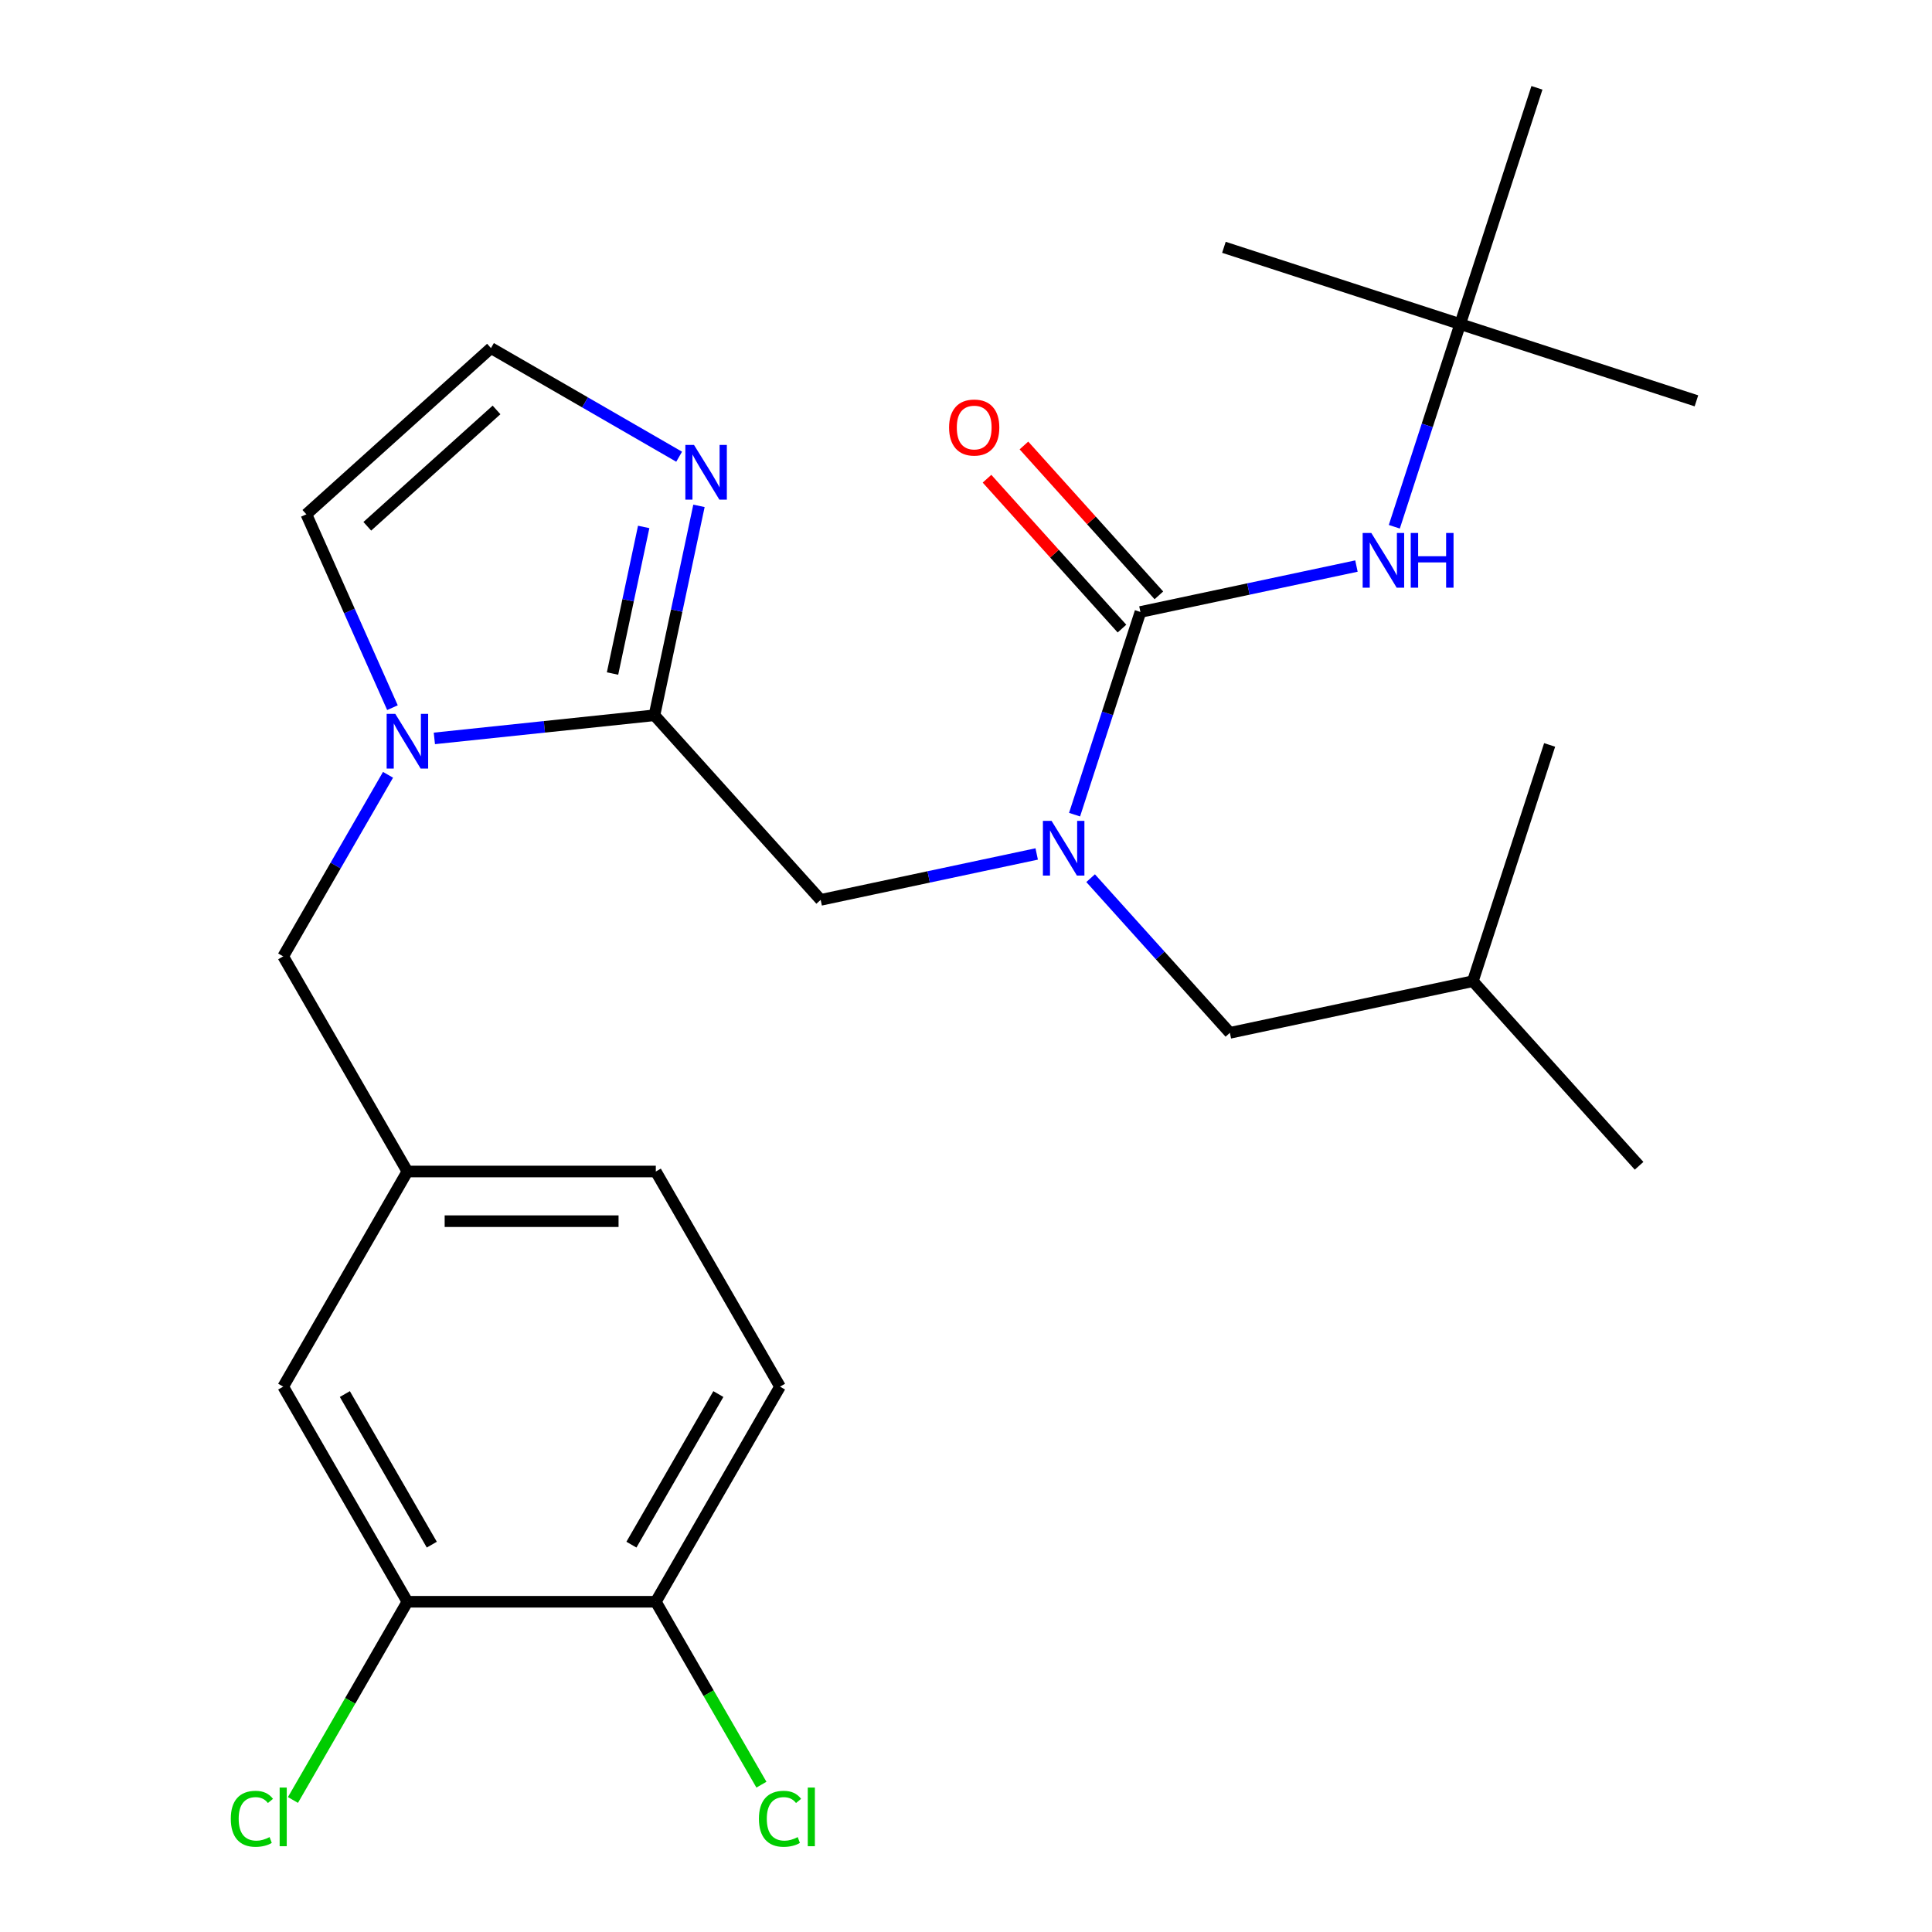 <?xml version='1.0' encoding='iso-8859-1'?>
<svg version='1.1' baseProfile='full'
              xmlns='http://www.w3.org/2000/svg'
                      xmlns:rdkit='http://www.rdkit.org/xml'
                      xmlns:xlink='http://www.w3.org/1999/xlink'
                  xml:space='preserve'
width='1000px' height='1000px' viewBox='0 0 1000 1000'>
<!-- END OF HEADER -->
<rect style='opacity:1.0;fill:#FFFFFF;stroke:none' width='1000' height='1000' x='0' y='0'> </rect>
<path class='bond-0' d='M 755.782,167.739 L 878.067,207.472' style='fill:none;fill-rule:evenodd;stroke:#000000;stroke-width:6px;stroke-linecap:butt;stroke-linejoin:miter;stroke-opacity:1' />
<path class='bond-1' d='M 755.782,167.739 L 633.497,128.007' style='fill:none;fill-rule:evenodd;stroke:#000000;stroke-width:6px;stroke-linecap:butt;stroke-linejoin:miter;stroke-opacity:1' />
<path class='bond-2' d='M 755.782,167.739 L 795.515,45.455' style='fill:none;fill-rule:evenodd;stroke:#000000;stroke-width:6px;stroke-linecap:butt;stroke-linejoin:miter;stroke-opacity:1' />
<path class='bond-3' d='M 755.782,167.739 L 738.738,220.195' style='fill:none;fill-rule:evenodd;stroke:#000000;stroke-width:6px;stroke-linecap:butt;stroke-linejoin:miter;stroke-opacity:1' />
<path class='bond-3' d='M 738.738,220.195 L 721.694,272.65' style='fill:none;fill-rule:evenodd;stroke:#0000FF;stroke-width:6px;stroke-linecap:butt;stroke-linejoin:miter;stroke-opacity:1' />
<path class='bond-4' d='M 424.78,465.775 L 480.687,453.891' style='fill:none;fill-rule:evenodd;stroke:#000000;stroke-width:6px;stroke-linecap:butt;stroke-linejoin:miter;stroke-opacity:1' />
<path class='bond-4' d='M 480.687,453.891 L 536.594,442.008' style='fill:none;fill-rule:evenodd;stroke:#0000FF;stroke-width:6px;stroke-linecap:butt;stroke-linejoin:miter;stroke-opacity:1' />
<path class='bond-5' d='M 424.78,465.775 L 338.745,370.223' style='fill:none;fill-rule:evenodd;stroke:#000000;stroke-width:6px;stroke-linecap:butt;stroke-linejoin:miter;stroke-opacity:1' />
<path class='bond-6' d='M 564.503,454.54 L 600.543,494.567' style='fill:none;fill-rule:evenodd;stroke:#0000FF;stroke-width:6px;stroke-linecap:butt;stroke-linejoin:miter;stroke-opacity:1' />
<path class='bond-6' d='M 600.543,494.567 L 636.584,534.594' style='fill:none;fill-rule:evenodd;stroke:#000000;stroke-width:6px;stroke-linecap:butt;stroke-linejoin:miter;stroke-opacity:1' />
<path class='bond-7' d='M 556.193,421.668 L 573.237,369.212' style='fill:none;fill-rule:evenodd;stroke:#0000FF;stroke-width:6px;stroke-linecap:butt;stroke-linejoin:miter;stroke-opacity:1' />
<path class='bond-7' d='M 573.237,369.212 L 590.281,316.757' style='fill:none;fill-rule:evenodd;stroke:#000000;stroke-width:6px;stroke-linecap:butt;stroke-linejoin:miter;stroke-opacity:1' />
<path class='bond-8' d='M 590.281,316.757 L 646.188,304.874' style='fill:none;fill-rule:evenodd;stroke:#000000;stroke-width:6px;stroke-linecap:butt;stroke-linejoin:miter;stroke-opacity:1' />
<path class='bond-8' d='M 646.188,304.874 L 702.095,292.99' style='fill:none;fill-rule:evenodd;stroke:#0000FF;stroke-width:6px;stroke-linecap:butt;stroke-linejoin:miter;stroke-opacity:1' />
<path class='bond-9' d='M 599.836,308.154 L 564.91,269.365' style='fill:none;fill-rule:evenodd;stroke:#000000;stroke-width:6px;stroke-linecap:butt;stroke-linejoin:miter;stroke-opacity:1' />
<path class='bond-9' d='M 564.91,269.365 L 529.985,230.576' style='fill:none;fill-rule:evenodd;stroke:#FF0000;stroke-width:6px;stroke-linecap:butt;stroke-linejoin:miter;stroke-opacity:1' />
<path class='bond-9' d='M 580.726,325.361 L 545.8,286.572' style='fill:none;fill-rule:evenodd;stroke:#000000;stroke-width:6px;stroke-linecap:butt;stroke-linejoin:miter;stroke-opacity:1' />
<path class='bond-9' d='M 545.8,286.572 L 510.875,247.783' style='fill:none;fill-rule:evenodd;stroke:#FF0000;stroke-width:6px;stroke-linecap:butt;stroke-linejoin:miter;stroke-opacity:1' />
<path class='bond-10' d='M 636.584,534.594 L 762.352,507.861' style='fill:none;fill-rule:evenodd;stroke:#000000;stroke-width:6px;stroke-linecap:butt;stroke-linejoin:miter;stroke-opacity:1' />
<path class='bond-11' d='M 203.135,366.288 L 180.855,316.245' style='fill:none;fill-rule:evenodd;stroke:#0000FF;stroke-width:6px;stroke-linecap:butt;stroke-linejoin:miter;stroke-opacity:1' />
<path class='bond-11' d='M 180.855,316.245 L 158.574,266.201' style='fill:none;fill-rule:evenodd;stroke:#000000;stroke-width:6px;stroke-linecap:butt;stroke-linejoin:miter;stroke-opacity:1' />
<path class='bond-12' d='M 224.825,382.196 L 281.785,376.21' style='fill:none;fill-rule:evenodd;stroke:#0000FF;stroke-width:6px;stroke-linecap:butt;stroke-linejoin:miter;stroke-opacity:1' />
<path class='bond-12' d='M 281.785,376.21 L 338.745,370.223' style='fill:none;fill-rule:evenodd;stroke:#000000;stroke-width:6px;stroke-linecap:butt;stroke-linejoin:miter;stroke-opacity:1' />
<path class='bond-13' d='M 200.84,401.037 L 173.711,448.026' style='fill:none;fill-rule:evenodd;stroke:#0000FF;stroke-width:6px;stroke-linecap:butt;stroke-linejoin:miter;stroke-opacity:1' />
<path class='bond-13' d='M 173.711,448.026 L 146.582,495.015' style='fill:none;fill-rule:evenodd;stroke:#000000;stroke-width:6px;stroke-linecap:butt;stroke-linejoin:miter;stroke-opacity:1' />
<path class='bond-14' d='M 158.574,266.201 L 254.126,180.166' style='fill:none;fill-rule:evenodd;stroke:#000000;stroke-width:6px;stroke-linecap:butt;stroke-linejoin:miter;stroke-opacity:1' />
<path class='bond-14' d='M 190.114,272.406 L 257,212.181' style='fill:none;fill-rule:evenodd;stroke:#000000;stroke-width:6px;stroke-linecap:butt;stroke-linejoin:miter;stroke-opacity:1' />
<path class='bond-15' d='M 338.745,370.223 L 350.264,316.026' style='fill:none;fill-rule:evenodd;stroke:#000000;stroke-width:6px;stroke-linecap:butt;stroke-linejoin:miter;stroke-opacity:1' />
<path class='bond-15' d='M 350.264,316.026 L 361.784,261.829' style='fill:none;fill-rule:evenodd;stroke:#0000FF;stroke-width:6px;stroke-linecap:butt;stroke-linejoin:miter;stroke-opacity:1' />
<path class='bond-15' d='M 317.047,348.617 L 325.111,310.679' style='fill:none;fill-rule:evenodd;stroke:#000000;stroke-width:6px;stroke-linecap:butt;stroke-linejoin:miter;stroke-opacity:1' />
<path class='bond-15' d='M 325.111,310.679 L 333.175,272.742' style='fill:none;fill-rule:evenodd;stroke:#0000FF;stroke-width:6px;stroke-linecap:butt;stroke-linejoin:miter;stroke-opacity:1' />
<path class='bond-16' d='M 254.126,180.166 L 302.824,208.282' style='fill:none;fill-rule:evenodd;stroke:#000000;stroke-width:6px;stroke-linecap:butt;stroke-linejoin:miter;stroke-opacity:1' />
<path class='bond-16' d='M 302.824,208.282 L 351.523,236.398' style='fill:none;fill-rule:evenodd;stroke:#0000FF;stroke-width:6px;stroke-linecap:butt;stroke-linejoin:miter;stroke-opacity:1' />
<path class='bond-17' d='M 762.352,507.861 L 848.387,603.413' style='fill:none;fill-rule:evenodd;stroke:#000000;stroke-width:6px;stroke-linecap:butt;stroke-linejoin:miter;stroke-opacity:1' />
<path class='bond-18' d='M 762.352,507.861 L 802.084,385.576' style='fill:none;fill-rule:evenodd;stroke:#000000;stroke-width:6px;stroke-linecap:butt;stroke-linejoin:miter;stroke-opacity:1' />
<path class='bond-19' d='M 403.738,717.718 L 339.449,829.07' style='fill:none;fill-rule:evenodd;stroke:#000000;stroke-width:6px;stroke-linecap:butt;stroke-linejoin:miter;stroke-opacity:1' />
<path class='bond-19' d='M 371.824,721.563 L 326.822,799.509' style='fill:none;fill-rule:evenodd;stroke:#000000;stroke-width:6px;stroke-linecap:butt;stroke-linejoin:miter;stroke-opacity:1' />
<path class='bond-20' d='M 403.738,717.718 L 339.449,606.366' style='fill:none;fill-rule:evenodd;stroke:#000000;stroke-width:6px;stroke-linecap:butt;stroke-linejoin:miter;stroke-opacity:1' />
<path class='bond-21' d='M 146.582,495.015 L 210.871,606.366' style='fill:none;fill-rule:evenodd;stroke:#000000;stroke-width:6px;stroke-linecap:butt;stroke-linejoin:miter;stroke-opacity:1' />
<path class='bond-22' d='M 339.449,829.07 L 210.871,829.07' style='fill:none;fill-rule:evenodd;stroke:#000000;stroke-width:6px;stroke-linecap:butt;stroke-linejoin:miter;stroke-opacity:1' />
<path class='bond-23' d='M 339.449,829.07 L 366.78,876.408' style='fill:none;fill-rule:evenodd;stroke:#000000;stroke-width:6px;stroke-linecap:butt;stroke-linejoin:miter;stroke-opacity:1' />
<path class='bond-23' d='M 366.78,876.408 L 394.111,923.747' style='fill:none;fill-rule:evenodd;stroke:#00CC00;stroke-width:6px;stroke-linecap:butt;stroke-linejoin:miter;stroke-opacity:1' />
<path class='bond-24' d='M 210.871,829.07 L 146.582,717.718' style='fill:none;fill-rule:evenodd;stroke:#000000;stroke-width:6px;stroke-linecap:butt;stroke-linejoin:miter;stroke-opacity:1' />
<path class='bond-24' d='M 223.498,799.509 L 178.496,721.563' style='fill:none;fill-rule:evenodd;stroke:#000000;stroke-width:6px;stroke-linecap:butt;stroke-linejoin:miter;stroke-opacity:1' />
<path class='bond-25' d='M 210.871,829.07 L 181.254,880.368' style='fill:none;fill-rule:evenodd;stroke:#000000;stroke-width:6px;stroke-linecap:butt;stroke-linejoin:miter;stroke-opacity:1' />
<path class='bond-25' d='M 181.254,880.368 L 151.636,931.667' style='fill:none;fill-rule:evenodd;stroke:#00CC00;stroke-width:6px;stroke-linecap:butt;stroke-linejoin:miter;stroke-opacity:1' />
<path class='bond-26' d='M 146.582,717.718 L 210.871,606.366' style='fill:none;fill-rule:evenodd;stroke:#000000;stroke-width:6px;stroke-linecap:butt;stroke-linejoin:miter;stroke-opacity:1' />
<path class='bond-27' d='M 210.871,606.366 L 339.449,606.366' style='fill:none;fill-rule:evenodd;stroke:#000000;stroke-width:6px;stroke-linecap:butt;stroke-linejoin:miter;stroke-opacity:1' />
<path class='bond-27' d='M 230.158,632.082 L 320.162,632.082' style='fill:none;fill-rule:evenodd;stroke:#000000;stroke-width:6px;stroke-linecap:butt;stroke-linejoin:miter;stroke-opacity:1' />
<path  class='atom-2' d='M 544.288 424.882
L 553.568 439.882
Q 554.488 441.362, 555.968 444.042
Q 557.448 446.722, 557.528 446.882
L 557.528 424.882
L 561.288 424.882
L 561.288 453.202
L 557.408 453.202
L 547.448 436.802
Q 546.288 434.882, 545.048 432.682
Q 543.848 430.482, 543.488 429.802
L 543.488 453.202
L 539.808 453.202
L 539.808 424.882
L 544.288 424.882
' fill='#0000FF'/>
<path  class='atom-4' d='M 709.789 275.864
L 719.069 290.864
Q 719.989 292.344, 721.469 295.024
Q 722.949 297.704, 723.029 297.864
L 723.029 275.864
L 726.789 275.864
L 726.789 304.184
L 722.909 304.184
L 712.949 287.784
Q 711.789 285.864, 710.549 283.664
Q 709.349 281.464, 708.989 280.784
L 708.989 304.184
L 705.309 304.184
L 705.309 275.864
L 709.789 275.864
' fill='#0000FF'/>
<path  class='atom-4' d='M 730.189 275.864
L 734.029 275.864
L 734.029 287.904
L 748.509 287.904
L 748.509 275.864
L 752.349 275.864
L 752.349 304.184
L 748.509 304.184
L 748.509 291.104
L 734.029 291.104
L 734.029 304.184
L 730.189 304.184
L 730.189 275.864
' fill='#0000FF'/>
<path  class='atom-5' d='M 491.245 221.285
Q 491.245 214.485, 494.605 210.685
Q 497.965 206.885, 504.245 206.885
Q 510.525 206.885, 513.885 210.685
Q 517.245 214.485, 517.245 221.285
Q 517.245 228.165, 513.845 232.085
Q 510.445 235.965, 504.245 235.965
Q 498.005 235.965, 494.605 232.085
Q 491.245 228.205, 491.245 221.285
M 504.245 232.765
Q 508.565 232.765, 510.885 229.885
Q 513.245 226.965, 513.245 221.285
Q 513.245 215.725, 510.885 212.925
Q 508.565 210.085, 504.245 210.085
Q 499.925 210.085, 497.565 212.885
Q 495.245 215.685, 495.245 221.285
Q 495.245 227.005, 497.565 229.885
Q 499.925 232.765, 504.245 232.765
' fill='#FF0000'/>
<path  class='atom-9' d='M 204.611 369.503
L 213.891 384.503
Q 214.811 385.983, 216.291 388.663
Q 217.771 391.343, 217.851 391.503
L 217.851 369.503
L 221.611 369.503
L 221.611 397.823
L 217.731 397.823
L 207.771 381.423
Q 206.611 379.503, 205.371 377.303
Q 204.171 375.103, 203.811 374.423
L 203.811 397.823
L 200.131 397.823
L 200.131 369.503
L 204.611 369.503
' fill='#0000FF'/>
<path  class='atom-13' d='M 359.217 230.295
L 368.497 245.295
Q 369.417 246.775, 370.897 249.455
Q 372.377 252.135, 372.457 252.295
L 372.457 230.295
L 376.217 230.295
L 376.217 258.615
L 372.337 258.615
L 362.377 242.215
Q 361.217 240.295, 359.977 238.095
Q 358.777 235.895, 358.417 235.215
L 358.417 258.615
L 354.737 258.615
L 354.737 230.295
L 359.217 230.295
' fill='#0000FF'/>
<path  class='atom-22' d='M 119.462 941.402
Q 119.462 934.362, 122.742 930.682
Q 126.062 926.962, 132.342 926.962
Q 138.182 926.962, 141.302 931.082
L 138.662 933.242
Q 136.382 930.242, 132.342 930.242
Q 128.062 930.242, 125.782 933.122
Q 123.542 935.962, 123.542 941.402
Q 123.542 947.002, 125.862 949.882
Q 128.222 952.762, 132.782 952.762
Q 135.902 952.762, 139.542 950.882
L 140.662 953.882
Q 139.182 954.842, 136.942 955.402
Q 134.702 955.962, 132.222 955.962
Q 126.062 955.962, 122.742 952.202
Q 119.462 948.442, 119.462 941.402
' fill='#00CC00'/>
<path  class='atom-22' d='M 144.742 925.242
L 148.422 925.242
L 148.422 955.602
L 144.742 955.602
L 144.742 925.242
' fill='#00CC00'/>
<path  class='atom-23' d='M 392.818 941.402
Q 392.818 934.362, 396.098 930.682
Q 399.418 926.962, 405.698 926.962
Q 411.538 926.962, 414.658 931.082
L 412.018 933.242
Q 409.738 930.242, 405.698 930.242
Q 401.418 930.242, 399.138 933.122
Q 396.898 935.962, 396.898 941.402
Q 396.898 947.002, 399.218 949.882
Q 401.578 952.762, 406.138 952.762
Q 409.258 952.762, 412.898 950.882
L 414.018 953.882
Q 412.538 954.842, 410.298 955.402
Q 408.058 955.962, 405.578 955.962
Q 399.418 955.962, 396.098 952.202
Q 392.818 948.442, 392.818 941.402
' fill='#00CC00'/>
<path  class='atom-23' d='M 418.098 925.242
L 421.778 925.242
L 421.778 955.602
L 418.098 955.602
L 418.098 925.242
' fill='#00CC00'/>
</svg>
